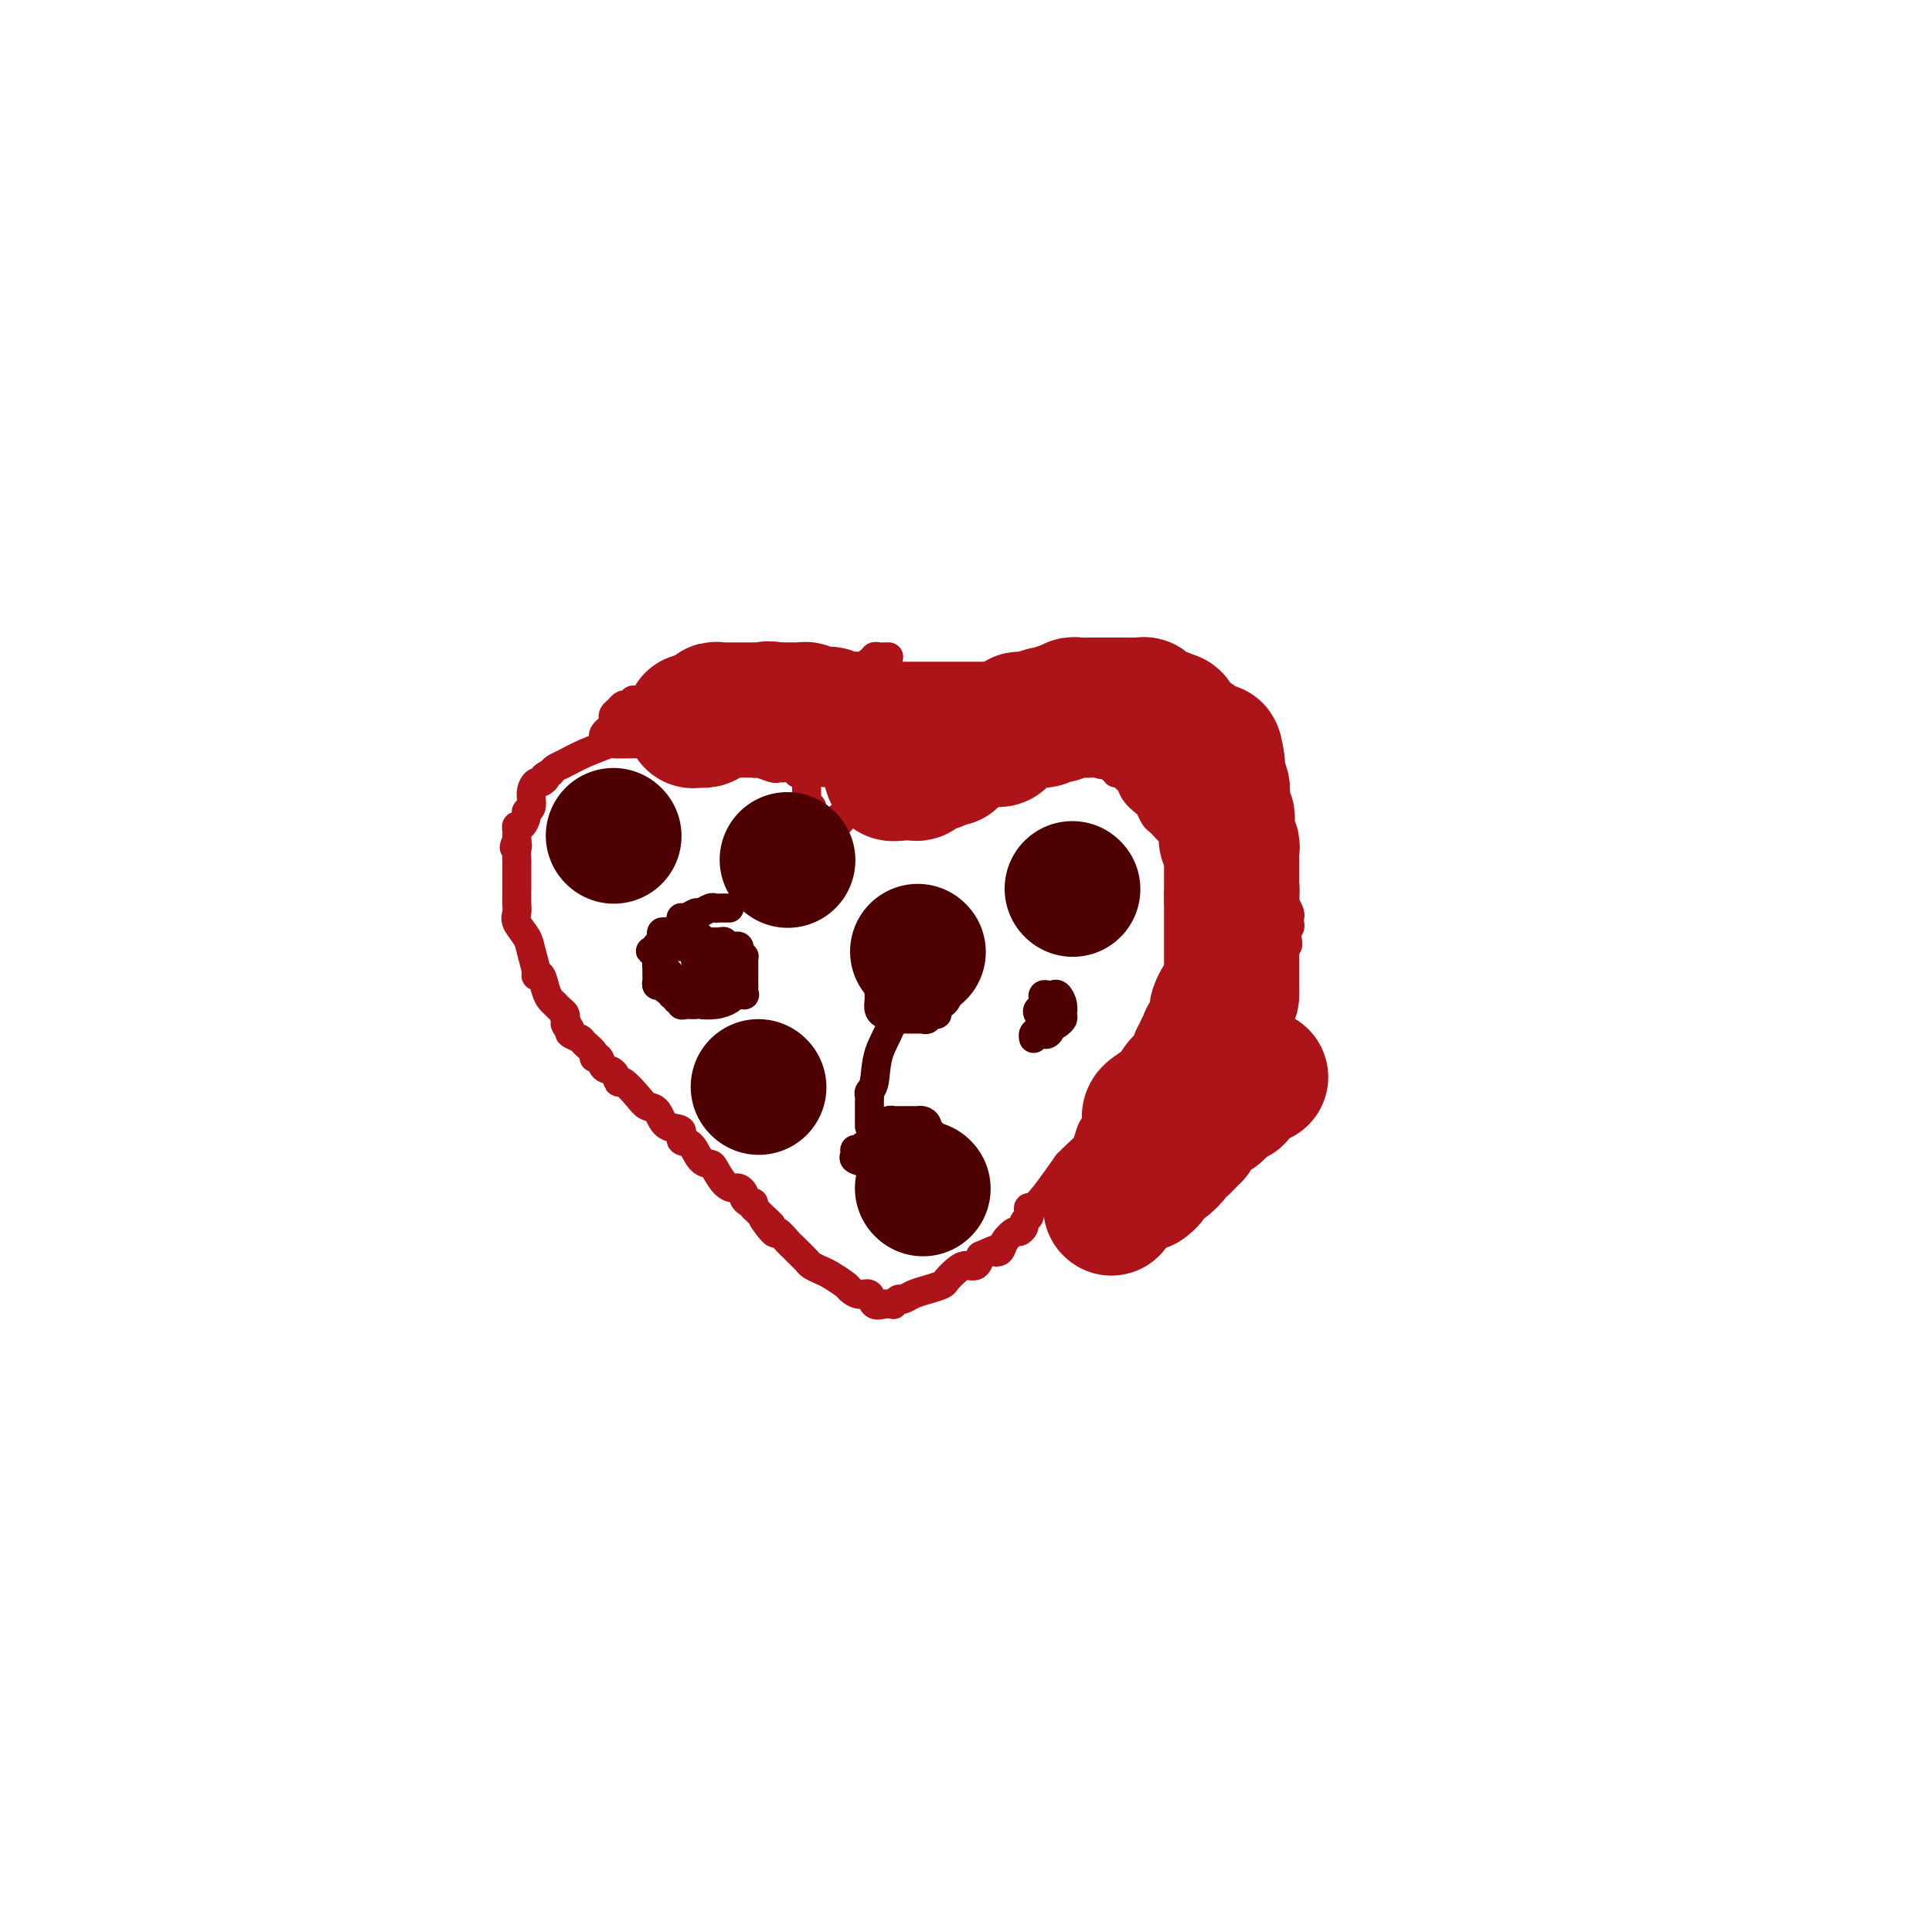 <svg viewBox='0 0 400 400' version='1.1' xmlns='http://www.w3.org/2000/svg' xmlns:xlink='http://www.w3.org/1999/xlink'><g fill='none' stroke='#AD1419' stroke-width='6' stroke-linecap='round' stroke-linejoin='round'><path d='M162,159c-0.397,-0.033 -0.794,-0.065 -1,0c-0.206,0.065 -0.220,0.229 -1,0c-0.780,-0.229 -2.326,-0.850 -3,-1c-0.674,-0.150 -0.477,0.171 -1,0c-0.523,-0.171 -1.766,-0.833 -3,-1c-1.234,-0.167 -2.459,0.162 -3,0c-0.541,-0.162 -0.399,-0.814 -1,-1c-0.601,-0.186 -1.947,0.094 -3,0c-1.053,-0.094 -1.814,-0.561 -3,-1c-1.186,-0.439 -2.797,-0.851 -4,-1c-1.203,-0.149 -1.998,-0.034 -3,0c-1.002,0.034 -2.211,-0.012 -4,0c-1.789,0.012 -4.157,0.083 -5,0c-0.843,-0.083 -0.162,-0.321 -1,0c-0.838,0.321 -3.194,1.199 -5,2c-1.806,0.801 -3.063,1.523 -4,2c-0.937,0.477 -1.553,0.708 -2,1c-0.447,0.292 -0.723,0.646 -1,1'/><path d='M114,160c-2.188,1.089 -1.160,0.810 -1,1c0.160,0.190 -0.550,0.849 -1,1c-0.450,0.151 -0.642,-0.207 -1,0c-0.358,0.207 -0.883,0.977 -1,2c-0.117,1.023 0.175,2.298 0,3c-0.175,0.702 -0.817,0.832 -1,1c-0.183,0.168 0.095,0.374 0,1c-0.095,0.626 -0.561,1.673 -1,2c-0.439,0.327 -0.850,-0.067 -1,0c-0.150,0.067 -0.041,0.595 0,1c0.041,0.405 0.012,0.687 0,1c-0.012,0.313 -0.006,0.656 0,1'/><path d='M107,174c-1.083,2.357 -0.290,1.251 0,1c0.290,-0.251 0.078,0.354 0,1c-0.078,0.646 -0.021,1.331 0,2c0.021,0.669 0.006,1.320 0,2c-0.006,0.680 -0.003,1.389 0,2c0.003,0.611 0.008,1.126 0,2c-0.008,0.874 -0.028,2.109 0,3c0.028,0.891 0.102,1.440 0,2c-0.102,0.560 -0.382,1.132 0,2c0.382,0.868 1.426,2.034 2,3c0.574,0.966 0.679,1.732 1,3c0.321,1.268 0.860,3.036 1,4c0.140,0.964 -0.117,1.123 0,1c0.117,-0.123 0.608,-0.527 1,0c0.392,0.527 0.683,1.986 1,3c0.317,1.014 0.659,1.582 1,2c0.341,0.418 0.680,0.687 1,1c0.320,0.313 0.622,0.672 1,1c0.378,0.328 0.833,0.627 1,1c0.167,0.373 0.048,0.821 0,1c-0.048,0.179 -0.024,0.090 0,0'/><path d='M117,211c1.478,3.272 0.173,1.453 0,1c-0.173,-0.453 0.784,0.459 1,1c0.216,0.541 -0.311,0.709 0,1c0.311,0.291 1.460,0.703 2,1c0.540,0.297 0.472,0.479 1,1c0.528,0.521 1.651,1.381 2,2c0.349,0.619 -0.075,0.997 0,1c0.075,0.003 0.648,-0.370 1,0c0.352,0.370 0.482,1.481 1,2c0.518,0.519 1.423,0.444 2,1c0.577,0.556 0.826,1.744 1,2c0.174,0.256 0.271,-0.418 1,0c0.729,0.418 2.088,1.928 3,3c0.912,1.072 1.377,1.706 2,2c0.623,0.294 1.402,0.248 2,1c0.598,0.752 1.013,2.303 2,3c0.987,0.697 2.544,0.540 3,1c0.456,0.460 -0.191,1.536 0,2c0.191,0.464 1.220,0.317 2,1c0.780,0.683 1.312,2.197 2,3c0.688,0.803 1.532,0.894 2,1c0.468,0.106 0.560,0.228 1,1c0.440,0.772 1.227,2.196 2,3c0.773,0.804 1.530,0.990 2,1c0.470,0.010 0.651,-0.156 1,0c0.349,0.156 0.864,0.634 1,1c0.136,0.366 -0.107,0.620 0,1c0.107,0.380 0.565,0.885 1,1c0.435,0.115 0.848,-0.161 1,0c0.152,0.161 0.043,0.760 0,1c-0.043,0.240 -0.022,0.120 0,0'/><path d='M156,250c6.373,6.297 2.807,2.538 2,2c-0.807,-0.538 1.145,2.145 2,3c0.855,0.855 0.614,-0.118 1,0c0.386,0.118 1.398,1.327 2,2c0.602,0.673 0.795,0.811 1,1c0.205,0.189 0.424,0.431 1,1c0.576,0.569 1.510,1.466 2,2c0.490,0.534 0.536,0.706 1,1c0.464,0.294 1.345,0.710 2,1c0.655,0.290 1.082,0.454 2,1c0.918,0.546 2.325,1.474 3,2c0.675,0.526 0.619,0.649 1,1c0.381,0.351 1.201,0.931 2,1c0.799,0.069 1.577,-0.374 2,0c0.423,0.374 0.491,1.565 1,2c0.509,0.435 1.460,0.112 2,0c0.540,-0.112 0.669,-0.015 1,0c0.331,0.015 0.865,-0.051 1,0c0.135,0.051 -0.127,0.221 0,0c0.127,-0.221 0.644,-0.833 1,-1c0.356,-0.167 0.553,0.111 1,0c0.447,-0.111 1.145,-0.611 2,-1c0.855,-0.389 1.867,-0.669 3,-1c1.133,-0.331 2.387,-0.714 3,-1c0.613,-0.286 0.584,-0.474 1,-1c0.416,-0.526 1.276,-1.388 2,-2c0.724,-0.612 1.310,-0.972 2,-1c0.690,-0.028 1.483,0.278 2,0c0.517,-0.278 0.759,-1.139 1,-2'/><path d='M203,260c4.031,-1.797 3.107,-1.290 3,-1c-0.107,0.290 0.602,0.362 1,0c0.398,-0.362 0.484,-1.158 1,-2c0.516,-0.842 1.463,-1.731 2,-2c0.537,-0.269 0.666,0.083 1,0c0.334,-0.083 0.873,-0.601 1,-1c0.127,-0.399 -0.159,-0.679 0,-1c0.159,-0.321 0.764,-0.683 1,-1c0.236,-0.317 0.105,-0.590 0,-1c-0.105,-0.410 -0.182,-0.956 0,-1c0.182,-0.044 0.623,0.416 2,-1c1.377,-1.416 3.688,-4.708 6,-8'/><path d='M221,241c3.643,-3.680 3.751,-3.381 4,-4c0.249,-0.619 0.640,-2.156 1,-3c0.360,-0.844 0.689,-0.995 1,-1c0.311,-0.005 0.603,0.135 1,0c0.397,-0.135 0.898,-0.546 1,-1c0.102,-0.454 -0.194,-0.951 0,-1c0.194,-0.049 0.878,0.348 1,0c0.122,-0.348 -0.318,-1.442 0,-2c0.318,-0.558 1.393,-0.578 2,-1c0.607,-0.422 0.744,-1.244 1,-2c0.256,-0.756 0.629,-1.445 1,-2c0.371,-0.555 0.739,-0.976 1,-1c0.261,-0.024 0.414,0.349 1,0c0.586,-0.349 1.606,-1.421 2,-2c0.394,-0.579 0.161,-0.667 0,-1c-0.161,-0.333 -0.249,-0.912 0,-1c0.249,-0.088 0.835,0.314 1,0c0.165,-0.314 -0.092,-1.344 0,-2c0.092,-0.656 0.532,-0.939 1,-1c0.468,-0.061 0.962,0.100 1,0c0.038,-0.100 -0.382,-0.460 0,-1c0.382,-0.540 1.564,-1.261 2,-2c0.436,-0.739 0.124,-1.497 0,-2c-0.124,-0.503 -0.062,-0.752 0,-1'/><path d='M243,210c4.099,-6.093 3.346,-5.827 3,-6c-0.346,-0.173 -0.286,-0.785 0,-2c0.286,-1.215 0.799,-3.032 1,-4c0.201,-0.968 0.091,-1.085 0,-1c-0.091,0.085 -0.164,0.373 0,0c0.164,-0.373 0.566,-1.408 1,-2c0.434,-0.592 0.900,-0.740 1,-1c0.100,-0.260 -0.166,-0.630 0,-1c0.166,-0.370 0.762,-0.740 1,-1c0.238,-0.260 0.116,-0.411 0,-1c-0.116,-0.589 -0.227,-1.615 0,-2c0.227,-0.385 0.793,-0.130 1,0c0.207,0.130 0.055,0.136 0,0c-0.055,-0.136 -0.015,-0.414 0,-1c0.015,-0.586 0.004,-1.480 0,-2c-0.004,-0.520 0.000,-0.665 0,-1c-0.000,-0.335 -0.004,-0.860 0,-1c0.004,-0.140 0.016,0.103 0,0c-0.016,-0.103 -0.060,-0.554 0,-1c0.060,-0.446 0.224,-0.889 0,-1c-0.224,-0.111 -0.834,0.110 -1,0c-0.166,-0.110 0.114,-0.549 0,-1c-0.114,-0.451 -0.622,-0.912 -1,-1c-0.378,-0.088 -0.627,0.198 -1,0c-0.373,-0.198 -0.870,-0.880 -1,-1c-0.130,-0.120 0.106,0.321 0,0c-0.106,-0.321 -0.554,-1.406 -1,-2c-0.446,-0.594 -0.889,-0.698 -1,-1c-0.111,-0.302 0.111,-0.800 0,-1c-0.111,-0.200 -0.556,-0.100 -1,0'/><path d='M244,175c-1.322,-1.880 -1.128,-1.081 -1,-1c0.128,0.081 0.189,-0.554 0,-1c-0.189,-0.446 -0.628,-0.701 -1,-1c-0.372,-0.299 -0.676,-0.643 -1,-1c-0.324,-0.357 -0.668,-0.728 -1,-1c-0.332,-0.272 -0.652,-0.444 -1,-1c-0.348,-0.556 -0.723,-1.497 -1,-2c-0.277,-0.503 -0.455,-0.570 -1,-1c-0.545,-0.430 -1.456,-1.224 -2,-2c-0.544,-0.776 -0.719,-1.532 -1,-2c-0.281,-0.468 -0.668,-0.646 -1,-1c-0.332,-0.354 -0.611,-0.883 -1,-1c-0.389,-0.117 -0.889,0.179 -1,0c-0.111,-0.179 0.166,-0.831 0,-1c-0.166,-0.169 -0.775,0.147 -1,0c-0.225,-0.147 -0.064,-0.756 0,-1c0.064,-0.244 0.032,-0.122 0,0'/><path d='M230,158c-2.281,-2.630 -0.982,-0.705 -1,0c-0.018,0.705 -1.353,0.189 -2,0c-0.647,-0.189 -0.606,-0.051 -1,0c-0.394,0.051 -1.223,0.015 -2,0c-0.777,-0.015 -1.503,-0.008 -2,0c-0.497,0.008 -0.766,0.016 -1,0c-0.234,-0.016 -0.434,-0.057 -1,0c-0.566,0.057 -1.500,0.211 -2,0c-0.500,-0.211 -0.568,-0.789 -1,-1c-0.432,-0.211 -1.229,-0.057 -2,0c-0.771,0.057 -1.516,0.015 -2,0c-0.484,-0.015 -0.707,-0.003 -1,0c-0.293,0.003 -0.655,-0.003 -1,0c-0.345,0.003 -0.674,0.015 -1,0c-0.326,-0.015 -0.651,-0.057 -1,0c-0.349,0.057 -0.723,0.211 -1,0c-0.277,-0.211 -0.458,-0.789 -1,-1c-0.542,-0.211 -1.444,-0.057 -2,0c-0.556,0.057 -0.766,0.015 -1,0c-0.234,-0.015 -0.493,-0.004 -1,0c-0.507,0.004 -1.263,0.001 -2,0c-0.737,-0.001 -1.454,-0.000 -2,0c-0.546,0.000 -0.920,0.000 -1,0c-0.080,-0.000 0.133,-0.001 0,0c-0.133,0.001 -0.612,0.003 -1,0c-0.388,-0.003 -0.685,-0.011 -1,0c-0.315,0.011 -0.648,0.042 -1,0c-0.352,-0.042 -0.723,-0.155 -1,0c-0.277,0.155 -0.459,0.580 -1,1c-0.541,0.420 -1.440,0.834 -2,1c-0.560,0.166 -0.780,0.083 -1,0'/><path d='M190,158c-6.427,0.001 -2.495,0.004 -1,0c1.495,-0.004 0.554,-0.016 0,0c-0.554,0.016 -0.722,0.060 -1,0c-0.278,-0.060 -0.666,-0.224 -1,0c-0.334,0.224 -0.614,0.834 -1,1c-0.386,0.166 -0.877,-0.113 -1,0c-0.123,0.113 0.121,0.618 0,1c-0.121,0.382 -0.607,0.641 -1,1c-0.393,0.359 -0.693,0.818 -1,1c-0.307,0.182 -0.621,0.086 -1,0c-0.379,-0.086 -0.823,-0.164 -1,0c-0.177,0.164 -0.089,0.570 0,1c0.089,0.430 0.177,0.885 0,1c-0.177,0.115 -0.621,-0.109 -1,0c-0.379,0.109 -0.694,0.551 -1,1c-0.306,0.449 -0.603,0.904 -1,1c-0.397,0.096 -0.895,-0.168 -1,0c-0.105,0.168 0.183,0.767 0,1c-0.183,0.233 -0.838,0.100 -1,0c-0.162,-0.100 0.168,-0.166 0,0c-0.168,0.166 -0.833,0.566 -1,1c-0.167,0.434 0.165,0.904 0,1c-0.165,0.096 -0.828,-0.180 -1,0c-0.172,0.180 0.146,0.818 0,1c-0.146,0.182 -0.756,-0.091 -1,0c-0.244,0.091 -0.122,0.545 0,1'/><path d='M173,171c-2.868,2.010 -1.538,0.536 -1,0c0.538,-0.536 0.285,-0.133 0,0c-0.285,0.133 -0.602,-0.002 -1,0c-0.398,0.002 -0.877,0.141 -1,0c-0.123,-0.141 0.112,-0.564 0,-1c-0.112,-0.436 -0.570,-0.887 -1,-1c-0.430,-0.113 -0.833,0.111 -1,0c-0.167,-0.111 -0.097,-0.558 0,-1c0.097,-0.442 0.222,-0.878 0,-1c-0.222,-0.122 -0.792,0.069 -1,0c-0.208,-0.069 -0.055,-0.399 0,-1c0.055,-0.601 0.012,-1.472 0,-2c-0.012,-0.528 0.007,-0.714 0,-1c-0.007,-0.286 -0.040,-0.672 0,-1c0.040,-0.328 0.154,-0.596 0,-1c-0.154,-0.404 -0.577,-0.943 -1,-1c-0.423,-0.057 -0.845,0.369 -1,0c-0.155,-0.369 -0.044,-1.534 0,-2c0.044,-0.466 0.022,-0.233 0,0'/><path d='M181,140c-0.089,0.000 -0.178,0.000 0,0c0.178,0.000 0.624,0.000 1,0c0.376,0.000 0.682,-0.000 1,0c0.318,0.000 0.648,0.000 1,0c0.352,-0.000 0.724,0.000 1,0c0.276,0.000 0.454,0.000 1,0c0.546,0.000 1.460,0.000 2,0c0.540,0.000 0.707,0.000 1,0c0.293,0.000 0.712,0.000 1,0c0.288,0.000 0.444,0.000 1,0c0.556,0.000 1.512,0.000 2,0c0.488,0.000 0.507,0.000 1,0c0.493,-0.000 1.460,0.000 2,0c0.540,0.000 0.654,0.000 1,0c0.346,0.000 0.923,0.000 1,0c0.077,-0.000 -0.346,-0.000 0,0c0.346,0.000 1.460,0.000 2,0c0.540,-0.000 0.506,-0.000 1,0c0.494,0.000 1.518,0.000 2,0c0.482,-0.000 0.424,-0.000 1,0c0.576,0.000 1.788,0.000 3,0'/><path d='M207,140c3.931,0.000 0.758,0.000 0,0c-0.758,-0.000 0.900,-0.000 2,0c1.100,0.000 1.642,0.000 2,0c0.358,-0.000 0.533,-0.000 1,0c0.467,0.000 1.227,0.000 2,0c0.773,-0.000 1.557,-0.000 2,0c0.443,0.000 0.543,0.000 1,0c0.457,-0.000 1.271,-0.000 2,0c0.729,0.000 1.373,0.000 2,0c0.627,-0.000 1.235,-0.001 2,0c0.765,0.001 1.685,0.003 2,0c0.315,-0.003 0.023,-0.012 0,0c-0.023,0.012 0.221,0.046 1,0c0.779,-0.046 2.092,-0.171 3,0c0.908,0.171 1.411,0.637 2,1c0.589,0.363 1.265,0.623 2,1c0.735,0.377 1.530,0.870 2,1c0.470,0.130 0.614,-0.105 1,0c0.386,0.105 1.013,0.549 2,1c0.987,0.451 2.335,0.908 3,1c0.665,0.092 0.647,-0.182 1,0c0.353,0.182 1.077,0.819 2,1c0.923,0.181 2.045,-0.095 3,0c0.955,0.095 1.744,0.560 2,1c0.256,0.440 -0.019,0.854 0,1c0.019,0.146 0.334,0.025 1,0c0.666,-0.025 1.684,0.045 2,0c0.316,-0.045 -0.069,-0.204 0,0c0.069,0.204 0.591,0.773 1,1c0.409,0.227 0.704,0.114 1,0'/><path d='M254,149c3.901,1.359 1.153,0.255 0,0c-1.153,-0.255 -0.713,0.337 0,1c0.713,0.663 1.698,1.395 2,2c0.302,0.605 -0.078,1.083 0,2c0.078,0.917 0.613,2.272 1,3c0.387,0.728 0.626,0.829 1,1c0.374,0.171 0.884,0.412 1,1c0.116,0.588 -0.161,1.522 0,2c0.161,0.478 0.761,0.499 1,1c0.239,0.501 0.117,1.482 0,2c-0.117,0.518 -0.230,0.574 0,1c0.230,0.426 0.801,1.221 1,2c0.199,0.779 0.024,1.541 0,2c-0.024,0.459 0.101,0.615 0,1c-0.101,0.385 -0.430,0.999 0,2c0.430,1.001 1.618,2.391 2,3c0.382,0.609 -0.042,0.439 0,1c0.042,0.561 0.550,1.855 1,3c0.450,1.145 0.842,2.142 1,3c0.158,0.858 0.081,1.578 0,2c-0.081,0.422 -0.165,0.547 0,1c0.165,0.453 0.581,1.235 1,2c0.419,0.765 0.842,1.511 1,2c0.158,0.489 0.053,0.719 0,1c-0.053,0.281 -0.053,0.614 0,1c0.053,0.386 0.158,0.825 0,1c-0.158,0.175 -0.579,0.088 -1,0'/><path d='M266,192c1.629,6.893 -0.298,2.624 -1,1c-0.702,-1.624 -0.178,-0.604 0,0c0.178,0.604 0.009,0.791 0,1c-0.009,0.209 0.142,0.438 0,1c-0.142,0.562 -0.578,1.456 -1,2c-0.422,0.544 -0.831,0.737 -1,1c-0.169,0.263 -0.097,0.596 0,1c0.097,0.404 0.218,0.878 0,1c-0.218,0.122 -0.777,-0.108 -1,0c-0.223,0.108 -0.111,0.555 0,1c0.111,0.445 0.222,0.889 0,1c-0.222,0.111 -0.776,-0.111 -1,0c-0.224,0.111 -0.116,0.556 0,1c0.116,0.444 0.242,0.889 0,1c-0.242,0.111 -0.852,-0.111 -1,0c-0.148,0.111 0.167,0.556 0,1c-0.167,0.444 -0.814,0.889 -1,1c-0.186,0.111 0.090,-0.111 0,0c-0.090,0.111 -0.545,0.556 -1,1'/><path d='M258,207c-1.405,2.498 -0.916,1.243 -1,1c-0.084,-0.243 -0.740,0.526 -1,1c-0.260,0.474 -0.125,0.652 0,1c0.125,0.348 0.241,0.866 0,1c-0.241,0.134 -0.839,-0.118 -1,0c-0.161,0.118 0.115,0.604 0,1c-0.115,0.396 -0.620,0.701 -1,1c-0.380,0.299 -0.636,0.590 -1,1c-0.364,0.410 -0.837,0.937 -1,1c-0.163,0.063 -0.016,-0.338 0,0c0.016,0.338 -0.100,1.415 0,2c0.100,0.585 0.415,0.678 0,1c-0.415,0.322 -1.561,0.873 -2,1c-0.439,0.127 -0.173,-0.170 0,0c0.173,0.170 0.253,0.806 0,1c-0.253,0.194 -0.837,-0.054 -1,0c-0.163,0.054 0.096,0.409 0,1c-0.096,0.591 -0.546,1.416 -1,2c-0.454,0.584 -0.910,0.926 -1,1c-0.090,0.074 0.187,-0.120 0,0c-0.187,0.120 -0.839,0.553 -1,1c-0.161,0.447 0.168,0.908 0,1c-0.168,0.092 -0.833,-0.185 -1,0c-0.167,0.185 0.165,0.834 0,1c-0.165,0.166 -0.828,-0.149 -1,0c-0.172,0.149 0.147,0.764 0,1c-0.147,0.236 -0.761,0.094 -1,0c-0.239,-0.094 -0.103,-0.141 0,0c0.103,0.141 0.172,0.469 0,1c-0.172,0.531 -0.586,1.266 -1,2'/><path d='M242,231c-2.637,4.167 -1.229,2.583 -1,2c0.229,-0.583 -0.722,-0.167 -1,0c-0.278,0.167 0.118,0.083 0,0c-0.118,-0.083 -0.748,-0.166 -1,0c-0.252,0.166 -0.124,0.579 0,1c0.124,0.421 0.245,0.848 0,1c-0.245,0.152 -0.856,0.028 -1,0c-0.144,-0.028 0.179,0.039 0,0c-0.179,-0.039 -0.860,-0.183 -1,0c-0.140,0.183 0.261,0.693 0,1c-0.261,0.307 -1.184,0.412 -2,1c-0.816,0.588 -1.525,1.660 -2,2c-0.475,0.340 -0.715,-0.052 -1,0c-0.285,0.052 -0.615,0.549 -1,1c-0.385,0.451 -0.824,0.856 -1,1c-0.176,0.144 -0.088,0.028 0,0c0.088,-0.028 0.178,0.031 0,0c-0.178,-0.031 -0.622,-0.152 -1,0c-0.378,0.152 -0.689,0.576 -1,1'/><path d='M228,242c-2.569,1.880 -1.993,1.078 -2,1c-0.007,-0.078 -0.598,0.566 -1,1c-0.402,0.434 -0.615,0.656 -1,1c-0.385,0.344 -0.941,0.809 -1,1c-0.059,0.191 0.377,0.108 0,0c-0.377,-0.108 -1.569,-0.240 -2,0c-0.431,0.240 -0.101,0.853 0,1c0.101,0.147 -0.028,-0.171 0,0c0.028,0.171 0.214,0.830 0,1c-0.214,0.170 -0.828,-0.151 -1,0c-0.172,0.151 0.098,0.772 0,1c-0.098,0.228 -0.565,0.061 -1,0c-0.435,-0.061 -0.839,-0.018 -1,0c-0.161,0.018 -0.081,0.009 0,0'/><path d='M184,136c-0.339,-0.008 -0.678,-0.016 -1,0c-0.322,0.016 -0.626,0.056 -1,0c-0.374,-0.056 -0.817,-0.207 -1,0c-0.183,0.207 -0.104,0.772 0,1c0.104,0.228 0.235,0.118 0,0c-0.235,-0.118 -0.836,-0.243 -1,0c-0.164,0.243 0.110,0.853 0,1c-0.110,0.147 -0.604,-0.171 -1,0c-0.396,0.171 -0.695,0.830 -1,1c-0.305,0.170 -0.617,-0.148 -1,0c-0.383,0.148 -0.838,0.761 -1,1c-0.162,0.239 -0.032,0.105 0,0c0.032,-0.105 -0.033,-0.182 0,0c0.033,0.182 0.163,0.623 0,1c-0.163,0.377 -0.621,0.689 -1,1c-0.379,0.311 -0.679,0.622 -1,1c-0.321,0.378 -0.663,0.822 -1,1c-0.337,0.178 -0.668,0.089 -1,0'/><path d='M172,144c-1.810,1.464 -0.335,1.124 0,1c0.335,-0.124 -0.470,-0.033 -1,0c-0.530,0.033 -0.786,0.009 -1,0c-0.214,-0.009 -0.386,-0.002 -1,0c-0.614,0.002 -1.670,0.001 -2,0c-0.330,-0.001 0.065,-0.000 0,0c-0.065,0.000 -0.590,0.000 -1,0c-0.410,-0.000 -0.705,-0.000 -1,0c-0.295,0.000 -0.588,0.000 -1,0c-0.412,-0.000 -0.941,-0.000 -1,0c-0.059,0.000 0.353,0.000 0,0c-0.353,-0.000 -1.470,-0.000 -2,0c-0.530,0.000 -0.474,0.000 -1,0c-0.526,-0.000 -1.633,-0.000 -2,0c-0.367,0.000 0.007,0.000 0,0c-0.007,-0.000 -0.397,-0.000 -1,0c-0.603,0.000 -1.421,0.000 -2,0c-0.579,-0.000 -0.918,-0.000 -1,0c-0.082,0.000 0.093,0.000 0,0c-0.093,-0.000 -0.455,-0.000 -1,0c-0.545,0.000 -1.272,0.000 -2,0'/><path d='M151,145c-3.439,0.155 -1.537,0.041 -1,0c0.537,-0.041 -0.290,-0.011 -1,0c-0.710,0.011 -1.303,0.003 -2,0c-0.697,-0.003 -1.497,-0.001 -2,0c-0.503,0.001 -0.708,0.000 -1,0c-0.292,-0.000 -0.670,-0.000 -1,0c-0.330,0.000 -0.612,0.000 -1,0c-0.388,-0.000 -0.881,-0.000 -1,0c-0.119,0.000 0.137,0.000 0,0c-0.137,-0.000 -0.667,-0.000 -1,0c-0.333,0.000 -0.471,0.000 -1,0c-0.529,-0.000 -1.451,-0.000 -2,0c-0.549,0.000 -0.724,0.000 -1,0c-0.276,-0.000 -0.652,-0.001 -1,0c-0.348,0.001 -0.667,0.004 -1,0c-0.333,-0.004 -0.681,-0.015 -1,0c-0.319,0.015 -0.610,0.056 -1,0c-0.390,-0.056 -0.878,-0.208 -1,0c-0.122,0.208 0.121,0.777 0,1c-0.121,0.223 -0.607,0.101 -1,0c-0.393,-0.101 -0.694,-0.182 -1,0c-0.306,0.182 -0.618,0.626 -1,1c-0.382,0.374 -0.834,0.678 -1,1c-0.166,0.322 -0.048,0.664 0,1c0.048,0.336 0.024,0.668 0,1'/><path d='M127,150c-0.785,0.957 -0.746,0.849 -1,1c-0.254,0.151 -0.800,0.563 -1,1c-0.200,0.437 -0.054,0.901 0,1c0.054,0.099 0.014,-0.166 0,0c-0.014,0.166 -0.004,0.762 0,1c0.004,0.238 0.002,0.119 0,0'/></g>
<g fill='none' stroke='#4E0000' stroke-width='6' stroke-linecap='round' stroke-linejoin='round'><path d='M151,188c-0.446,-0.001 -0.892,-0.001 -1,0c-0.108,0.001 0.122,0.004 0,0c-0.122,-0.004 -0.595,-0.016 -1,0c-0.405,0.016 -0.742,0.061 -1,0c-0.258,-0.061 -0.437,-0.227 -1,0c-0.563,0.227 -1.509,0.849 -2,1c-0.491,0.151 -0.527,-0.167 -1,0c-0.473,0.167 -1.384,0.819 -2,1c-0.616,0.181 -0.938,-0.109 -1,0c-0.062,0.109 0.137,0.617 0,1c-0.137,0.383 -0.611,0.642 -1,1c-0.389,0.358 -0.693,0.817 -1,1c-0.307,0.183 -0.618,0.090 -1,0c-0.382,-0.090 -0.833,-0.178 -1,0c-0.167,0.178 -0.048,0.622 0,1c0.048,0.378 0.024,0.689 0,1'/><path d='M137,195c-2.182,1.250 -0.637,0.874 0,1c0.637,0.126 0.367,0.755 0,1c-0.367,0.245 -0.830,0.107 -1,0c-0.170,-0.107 -0.045,-0.184 0,0c0.045,0.184 0.012,0.628 0,1c-0.012,0.372 -0.003,0.673 0,1c0.003,0.327 0.001,0.679 0,1c-0.001,0.321 -0.001,0.612 0,1c0.001,0.388 0.003,0.873 0,1c-0.003,0.127 -0.012,-0.106 0,0c0.012,0.106 0.046,0.549 0,1c-0.046,0.451 -0.171,0.910 0,1c0.171,0.090 0.638,-0.187 1,0c0.362,0.187 0.618,0.839 1,1c0.382,0.161 0.891,-0.168 1,0c0.109,0.168 -0.182,0.833 0,1c0.182,0.167 0.836,-0.166 1,0c0.164,0.166 -0.163,0.829 0,1c0.163,0.171 0.817,-0.150 1,0c0.183,0.150 -0.104,0.772 0,1c0.104,0.228 0.600,0.061 1,0c0.400,-0.061 0.704,-0.016 1,0c0.296,0.016 0.583,0.001 1,0c0.417,-0.001 0.962,0.010 1,0c0.038,-0.010 -0.432,-0.041 0,0c0.432,0.041 1.765,0.155 3,0c1.235,-0.155 2.371,-0.580 3,-1c0.629,-0.420 0.751,-0.834 1,-1c0.249,-0.166 0.624,-0.083 1,0'/><path d='M153,206c1.619,-0.262 1.166,0.084 1,0c-0.166,-0.084 -0.044,-0.596 0,-1c0.044,-0.404 0.012,-0.700 0,-1c-0.012,-0.300 -0.003,-0.605 0,-1c0.003,-0.395 0.001,-0.879 0,-1c-0.001,-0.121 -0.000,0.121 0,0c0.000,-0.121 0.001,-0.606 0,-1c-0.001,-0.394 -0.003,-0.698 0,-1c0.003,-0.302 0.012,-0.603 0,-1c-0.012,-0.397 -0.045,-0.891 0,-1c0.045,-0.109 0.167,0.167 0,0c-0.167,-0.167 -0.622,-0.776 -1,-1c-0.378,-0.224 -0.679,-0.064 -1,0c-0.321,0.064 -0.663,0.031 -1,0c-0.337,-0.031 -0.668,-0.061 -1,0c-0.332,0.061 -0.666,0.212 -1,0c-0.334,-0.212 -0.667,-0.789 -1,-1c-0.333,-0.211 -0.667,-0.057 -1,0c-0.333,0.057 -0.667,0.015 -1,0c-0.333,-0.015 -0.667,-0.004 -1,0c-0.333,0.004 -0.667,0.001 -1,0c-0.333,-0.001 -0.666,-0.000 -1,0c-0.334,0.000 -0.671,-0.001 -1,0c-0.329,0.001 -0.652,0.004 -1,0c-0.348,-0.004 -0.720,-0.015 -1,0c-0.280,0.015 -0.467,0.056 -1,0c-0.533,-0.056 -1.413,-0.207 -2,0c-0.587,0.207 -0.882,0.774 -1,1c-0.118,0.226 -0.059,0.113 0,0'/><path d='M136,197c-2.629,-0.048 -0.701,-0.166 0,0c0.701,0.166 0.177,0.618 0,1c-0.177,0.382 -0.006,0.693 0,1c0.006,0.307 -0.153,0.608 0,1c0.153,0.392 0.619,0.875 1,1c0.381,0.125 0.679,-0.106 1,0c0.321,0.106 0.667,0.550 1,1c0.333,0.450 0.654,0.905 1,1c0.346,0.095 0.719,-0.171 1,0c0.281,0.171 0.471,0.779 1,1c0.529,0.221 1.395,0.056 2,0c0.605,-0.056 0.947,-0.004 1,0c0.053,0.004 -0.182,-0.039 0,0c0.182,0.039 0.781,0.161 1,0c0.219,-0.161 0.058,-0.607 0,-1c-0.058,-0.393 -0.015,-0.735 0,-1c0.015,-0.265 0.000,-0.452 0,-1c-0.000,-0.548 0.014,-1.456 0,-2c-0.014,-0.544 -0.055,-0.724 0,-1c0.055,-0.276 0.208,-0.648 0,-1c-0.208,-0.352 -0.777,-0.683 -1,-1c-0.223,-0.317 -0.101,-0.621 0,-1c0.101,-0.379 0.181,-0.833 0,-1c-0.181,-0.167 -0.623,-0.048 -1,0c-0.377,0.048 -0.688,0.024 -1,0'/><path d='M143,194c-0.297,-1.372 -0.039,0.199 0,1c0.039,0.801 -0.142,0.831 0,1c0.142,0.169 0.606,0.476 1,1c0.394,0.524 0.718,1.265 1,2c0.282,0.735 0.523,1.465 1,2c0.477,0.535 1.190,0.875 2,1c0.810,0.125 1.719,0.034 2,0c0.281,-0.034 -0.064,-0.011 0,0c0.064,0.011 0.539,0.010 1,0c0.461,-0.010 0.908,-0.030 1,0c0.092,0.030 -0.171,0.109 0,0c0.171,-0.109 0.778,-0.406 1,-1c0.222,-0.594 0.060,-1.483 0,-2c-0.060,-0.517 -0.019,-0.661 0,-1c0.019,-0.339 0.016,-0.875 0,-1c-0.016,-0.125 -0.046,0.159 0,0c0.046,-0.159 0.168,-0.761 0,-1c-0.168,-0.239 -0.626,-0.117 -1,0c-0.374,0.117 -0.663,0.227 -1,0c-0.337,-0.227 -0.720,-0.793 -1,-1c-0.280,-0.207 -0.456,-0.055 -1,0c-0.544,0.055 -1.454,0.015 -2,0c-0.546,-0.015 -0.727,-0.004 -1,0c-0.273,0.004 -0.636,0.002 -1,0'/><path d='M145,195c-0.867,-0.143 -0.036,-0.001 0,0c0.036,0.001 -0.723,-0.137 -1,0c-0.277,0.137 -0.070,0.551 0,1c0.070,0.449 0.005,0.933 0,1c-0.005,0.067 0.052,-0.284 0,0c-0.052,0.284 -0.211,1.203 0,2c0.211,0.797 0.792,1.471 1,2c0.208,0.529 0.042,0.912 0,1c-0.042,0.088 0.040,-0.121 0,0c-0.040,0.121 -0.203,0.571 0,1c0.203,0.429 0.772,0.837 1,1c0.228,0.163 0.114,0.082 0,0'/><path d='M197,197c0.396,0.092 0.792,0.183 1,0c0.208,-0.183 0.228,-0.641 0,-1c-0.228,-0.359 -0.703,-0.618 -1,-1c-0.297,-0.382 -0.415,-0.887 -1,-1c-0.585,-0.113 -1.637,0.166 -2,0c-0.363,-0.166 -0.037,-0.776 0,-1c0.037,-0.224 -0.215,-0.060 -1,0c-0.785,0.060 -2.105,0.016 -3,0c-0.895,-0.016 -1.367,-0.004 -2,0c-0.633,0.004 -1.427,0.001 -2,0c-0.573,-0.001 -0.924,-0.001 -1,0c-0.076,0.001 0.123,0.004 0,0c-0.123,-0.004 -0.569,-0.013 -1,0c-0.431,0.013 -0.848,0.050 -1,0c-0.152,-0.050 -0.041,-0.187 0,0c0.041,0.187 0.011,0.698 0,1c-0.011,0.302 -0.003,0.395 0,1c0.003,0.605 -0.000,1.721 0,2c0.000,0.279 0.003,-0.280 0,0c-0.003,0.280 -0.011,1.399 0,2c0.011,0.601 0.042,0.683 0,1c-0.042,0.317 -0.155,0.868 0,1c0.155,0.132 0.580,-0.157 1,0c0.420,0.157 0.834,0.759 1,1c0.166,0.241 0.083,0.120 0,0'/><path d='M185,202c0.706,1.392 1.470,0.373 2,0c0.530,-0.373 0.824,-0.100 1,0c0.176,0.100 0.232,0.027 1,0c0.768,-0.027 2.248,-0.006 3,0c0.752,0.006 0.776,-0.001 1,0c0.224,0.001 0.649,0.011 1,0c0.351,-0.011 0.630,-0.045 1,0c0.370,0.045 0.831,0.167 1,0c0.169,-0.167 0.045,-0.623 0,-1c-0.045,-0.377 -0.012,-0.675 0,-1c0.012,-0.325 0.004,-0.678 0,-1c-0.004,-0.322 -0.004,-0.612 0,-1c0.004,-0.388 0.012,-0.873 0,-1c-0.012,-0.127 -0.044,0.106 0,0c0.044,-0.106 0.163,-0.549 0,-1c-0.163,-0.451 -0.607,-0.909 -1,-1c-0.393,-0.091 -0.734,0.186 -1,0c-0.266,-0.186 -0.456,-0.834 -1,-1c-0.544,-0.166 -1.441,0.152 -2,0c-0.559,-0.152 -0.781,-0.773 -1,-1c-0.219,-0.227 -0.437,-0.062 -1,0c-0.563,0.062 -1.471,0.019 -2,0c-0.529,-0.019 -0.678,-0.015 -1,0c-0.322,0.015 -0.818,0.043 -1,0c-0.182,-0.043 -0.052,-0.155 0,0c0.052,0.155 0.026,0.578 0,1'/><path d='M185,194c-1.238,0.096 -0.332,0.337 0,1c0.332,0.663 0.089,1.750 0,2c-0.089,0.250 -0.025,-0.335 0,0c0.025,0.335 0.011,1.591 0,2c-0.011,0.409 -0.018,-0.030 0,0c0.018,0.030 0.061,0.530 0,1c-0.061,0.470 -0.226,0.910 0,1c0.226,0.090 0.844,-0.172 1,0c0.156,0.172 -0.150,0.777 0,1c0.150,0.223 0.757,0.064 1,0c0.243,-0.064 0.121,-0.032 0,0'/><path d='M193,197c0.091,-0.423 0.183,-0.845 0,-1c-0.183,-0.155 -0.640,-0.041 -1,0c-0.360,0.041 -0.621,0.011 -1,0c-0.379,-0.011 -0.875,-0.003 -1,0c-0.125,0.003 0.121,0.001 0,0c-0.121,-0.001 -0.611,-0.001 -1,0c-0.389,0.001 -0.679,0.004 -1,0c-0.321,-0.004 -0.673,-0.015 -1,0c-0.327,0.015 -0.627,0.055 -1,0c-0.373,-0.055 -0.817,-0.207 -1,0c-0.183,0.207 -0.105,0.773 0,1c0.105,0.227 0.238,0.116 0,0c-0.238,-0.116 -0.847,-0.238 -1,0c-0.153,0.238 0.152,0.837 0,1c-0.152,0.163 -0.759,-0.111 -1,0c-0.241,0.111 -0.117,0.607 0,1c0.117,0.393 0.227,0.683 0,1c-0.227,0.317 -0.792,0.662 -1,1c-0.208,0.338 -0.059,0.668 0,1c0.059,0.332 0.030,0.666 0,1'/><path d='M182,203c-0.309,1.111 -0.083,0.888 0,1c0.083,0.112 0.021,0.558 0,1c-0.021,0.442 -0.003,0.878 0,1c0.003,0.122 -0.010,-0.072 0,0c0.010,0.072 0.044,0.411 0,1c-0.044,0.589 -0.167,1.430 0,2c0.167,0.570 0.622,0.871 1,1c0.378,0.129 0.679,0.087 1,0c0.321,-0.087 0.663,-0.220 1,0c0.337,0.220 0.669,0.791 1,1c0.331,0.209 0.662,0.056 1,0c0.338,-0.056 0.682,-0.015 1,0c0.318,0.015 0.610,0.005 1,0c0.390,-0.005 0.878,-0.005 1,0c0.122,0.005 -0.121,0.016 0,0c0.121,-0.016 0.606,-0.060 1,0c0.394,0.060 0.697,0.223 1,0c0.303,-0.223 0.607,-0.833 1,-1c0.393,-0.167 0.876,0.110 1,0c0.124,-0.110 -0.110,-0.607 0,-1c0.110,-0.393 0.565,-0.683 1,-1c0.435,-0.317 0.848,-0.662 1,-1c0.152,-0.338 0.041,-0.668 0,-1c-0.041,-0.332 -0.012,-0.666 0,-1c0.012,-0.334 0.006,-0.667 0,-1'/><path d='M196,204c0.066,-1.377 -0.770,-1.818 -1,-2c-0.230,-0.182 0.146,-0.104 0,0c-0.146,0.104 -0.812,0.234 -1,0c-0.188,-0.234 0.103,-0.833 0,-1c-0.103,-0.167 -0.601,0.099 -1,0c-0.399,-0.099 -0.698,-0.563 -1,-1c-0.302,-0.437 -0.606,-0.847 -1,-1c-0.394,-0.153 -0.879,-0.049 -1,0c-0.121,0.049 0.122,0.044 0,0c-0.122,-0.044 -0.610,-0.127 -1,0c-0.390,0.127 -0.683,0.465 -1,1c-0.317,0.535 -0.659,1.268 -1,2'/><path d='M187,202c-0.592,2.167 -1.073,6.086 -2,9c-0.927,2.914 -2.301,4.823 -3,7c-0.699,2.177 -0.723,4.621 -1,6c-0.277,1.379 -0.806,1.693 -1,2c-0.194,0.307 -0.052,0.607 0,1c0.052,0.393 0.014,0.878 0,1c-0.014,0.122 -0.004,-0.117 0,0c0.004,0.117 0.001,0.592 0,1c-0.001,0.408 -0.000,0.748 0,1c0.000,0.252 0.000,0.414 0,1c-0.000,0.586 -0.000,1.596 0,2c0.000,0.404 0.000,0.202 0,0'/><path d='M182,236c-0.334,0.414 -0.668,0.828 -1,1c-0.332,0.172 -0.663,0.102 -1,0c-0.337,-0.102 -0.681,-0.234 -1,0c-0.319,0.234 -0.614,0.836 -1,1c-0.386,0.164 -0.864,-0.110 -1,0c-0.136,0.110 0.070,0.604 0,1c-0.070,0.396 -0.418,0.696 0,1c0.418,0.304 1.600,0.614 3,1c1.400,0.386 3.016,0.849 5,1c1.984,0.151 4.335,-0.012 5,0c0.665,0.012 -0.358,0.197 0,0c0.358,-0.197 2.096,-0.777 3,-1c0.904,-0.223 0.974,-0.087 1,0c0.026,0.087 0.008,0.127 0,0c-0.008,-0.127 -0.007,-0.420 0,-1c0.007,-0.580 0.019,-1.448 0,-2c-0.019,-0.552 -0.069,-0.789 0,-1c0.069,-0.211 0.257,-0.396 0,-1c-0.257,-0.604 -0.958,-1.626 -2,-2c-1.042,-0.374 -2.424,-0.100 -3,0c-0.576,0.100 -0.348,0.027 -1,0c-0.652,-0.027 -2.186,-0.008 -3,0c-0.814,0.008 -0.907,0.004 -1,0'/><path d='M184,234c-1.420,0.029 -0.969,0.101 -1,0c-0.031,-0.101 -0.544,-0.374 -1,0c-0.456,0.374 -0.854,1.395 -1,2c-0.146,0.605 -0.041,0.796 0,1c0.041,0.204 0.019,0.423 0,1c-0.019,0.577 -0.034,1.513 0,2c0.034,0.487 0.119,0.523 1,1c0.881,0.477 2.560,1.393 3,2c0.440,0.607 -0.358,0.905 0,1c0.358,0.095 1.872,-0.012 3,0c1.128,0.012 1.871,0.145 2,0c0.129,-0.145 -0.357,-0.567 0,-2c0.357,-1.433 1.557,-3.876 2,-5c0.443,-1.124 0.129,-0.928 0,-1c-0.129,-0.072 -0.074,-0.412 0,-1c0.074,-0.588 0.167,-1.426 0,-2c-0.167,-0.574 -0.594,-0.886 -1,-1c-0.406,-0.114 -0.791,-0.031 -1,0c-0.209,0.031 -0.242,0.012 -1,0c-0.758,-0.012 -2.242,-0.015 -3,0c-0.758,0.015 -0.792,0.049 -1,0c-0.208,-0.049 -0.592,-0.181 -1,0c-0.408,0.181 -0.842,0.676 -1,1c-0.158,0.324 -0.040,0.477 0,1c0.040,0.523 0.000,1.418 0,2c-0.000,0.582 0.038,0.853 0,1c-0.038,0.147 -0.151,0.169 0,1c0.151,0.831 0.566,2.470 1,3c0.434,0.530 0.886,-0.050 1,0c0.114,0.050 -0.110,0.728 0,1c0.110,0.272 0.555,0.136 1,0'/><path d='M186,242c0.405,1.619 -0.083,1.167 0,1c0.083,-0.167 0.738,-0.048 1,0c0.262,0.048 0.131,0.024 0,0'/><path d='M219,211c-0.052,0.121 -0.104,0.243 0,0c0.104,-0.243 0.364,-0.850 0,-1c-0.364,-0.150 -1.353,0.159 -2,0c-0.647,-0.159 -0.954,-0.785 -1,-1c-0.046,-0.215 0.168,-0.020 0,0c-0.168,0.020 -0.718,-0.135 -1,0c-0.282,0.135 -0.297,0.559 0,1c0.297,0.441 0.907,0.900 1,1c0.093,0.100 -0.329,-0.157 0,0c0.329,0.157 1.409,0.730 2,1c0.591,0.270 0.691,0.237 1,0c0.309,-0.237 0.826,-0.676 1,-1c0.174,-0.324 0.005,-0.531 0,-1c-0.005,-0.469 0.152,-1.198 0,-2c-0.152,-0.802 -0.615,-1.676 -1,-2c-0.385,-0.324 -0.692,-0.098 -1,0c-0.308,0.098 -0.619,0.068 -1,0c-0.381,-0.068 -0.834,-0.173 -1,0c-0.166,0.173 -0.044,0.625 0,1c0.044,0.375 0.012,0.672 0,1c-0.012,0.328 -0.003,0.686 0,1c0.003,0.314 0.001,0.585 0,1c-0.001,0.415 -0.000,0.976 0,1c0.000,0.024 0.000,-0.488 0,-1'/><path d='M216,210c-0.464,0.555 -0.124,-0.059 0,0c0.124,0.059 0.034,0.790 0,1c-0.034,0.210 -0.010,-0.102 0,0c0.010,0.102 0.005,0.618 0,1c-0.005,0.382 -0.011,0.632 0,1c0.011,0.368 0.040,0.855 0,1c-0.040,0.145 -0.150,-0.052 0,0c0.150,0.052 0.559,0.354 1,0c0.441,-0.354 0.914,-1.362 1,-2c0.086,-0.638 -0.215,-0.905 0,-1c0.215,-0.095 0.944,-0.019 1,0c0.056,0.019 -0.563,-0.020 -1,0c-0.437,0.020 -0.691,0.100 -1,0c-0.309,-0.100 -0.671,-0.380 -1,0c-0.329,0.380 -0.624,1.422 -1,2c-0.376,0.578 -0.832,0.694 -1,1c-0.168,0.306 -0.048,0.802 0,1c0.048,0.198 0.024,0.099 0,0'/></g>
<g fill='none' stroke='#4E0000' stroke-width='28' stroke-linecap='round' stroke-linejoin='round'><path d='M157,225c0.000,0.000 0.100,0.100 0.1,0.1'/><path d='M222,184c0.000,0.000 0.100,0.100 0.1,0.1'/><path d='M190,197c0.000,0.000 0.100,0.100 0.1,0.1'/><path d='M191,246c0.000,0.000 0.100,0.100 0.1,0.1'/><path d='M163,178c0.000,0.000 0.100,0.100 0.1,0.1'/><path d='M127,173c0.000,0.000 0.100,0.100 0.1,0.1'/></g>
<g fill='none' stroke='#AD1419' stroke-width='28' stroke-linecap='round' stroke-linejoin='round'><path d='M238,232c-0.027,-0.369 -0.054,-0.737 0,-1c0.054,-0.263 0.190,-0.419 1,-1c0.810,-0.581 2.294,-1.585 3,-2c0.706,-0.415 0.633,-0.239 1,-1c0.367,-0.761 1.174,-2.459 2,-3c0.826,-0.541 1.672,0.077 2,0c0.328,-0.077 0.139,-0.847 0,-1c-0.139,-0.153 -0.229,0.310 0,0c0.229,-0.310 0.778,-1.394 1,-2c0.222,-0.606 0.116,-0.735 0,-1c-0.116,-0.265 -0.241,-0.668 0,-1c0.241,-0.332 0.848,-0.595 1,-1c0.152,-0.405 -0.153,-0.953 0,-1c0.153,-0.047 0.763,0.405 1,0c0.237,-0.405 0.102,-1.668 0,-2c-0.102,-0.332 -0.171,0.266 0,0c0.171,-0.266 0.582,-1.395 1,-2c0.418,-0.605 0.843,-0.686 1,-1c0.157,-0.314 0.045,-0.861 0,-1c-0.045,-0.139 -0.023,0.131 0,0c0.023,-0.131 0.047,-0.664 0,-1c-0.047,-0.336 -0.167,-0.475 0,-1c0.167,-0.525 0.619,-1.436 1,-2c0.381,-0.564 0.690,-0.782 1,-1'/><path d='M254,206c1.155,-2.273 1.041,-0.455 1,0c-0.041,0.455 -0.011,-0.453 0,-1c0.011,-0.547 0.003,-0.732 0,-1c-0.003,-0.268 -0.001,-0.620 0,-1c0.001,-0.380 0.000,-0.788 0,-1c-0.000,-0.212 -0.000,-0.228 0,-1c0.000,-0.772 0.000,-2.301 0,-3c-0.000,-0.699 -0.000,-0.568 0,-1c0.000,-0.432 0.000,-1.425 0,-2c-0.000,-0.575 -0.000,-0.731 0,-1c0.000,-0.269 0.000,-0.650 0,-1c-0.000,-0.350 -0.000,-0.667 0,-1c0.000,-0.333 0.000,-0.680 0,-1c-0.000,-0.320 -0.000,-0.613 0,-1c0.000,-0.387 0.000,-0.867 0,-1c-0.000,-0.133 -0.000,0.079 0,0c0.000,-0.079 0.000,-0.451 0,-1c-0.000,-0.549 -0.000,-1.274 0,-2'/><path d='M255,186c0.155,-3.256 0.041,-1.397 0,-1c-0.041,0.397 -0.011,-0.667 0,-1c0.011,-0.333 0.003,0.066 0,0c-0.003,-0.066 -0.001,-0.595 0,-1c0.001,-0.405 0.000,-0.685 0,-1c-0.000,-0.315 -0.000,-0.666 0,-1c0.000,-0.334 0.001,-0.653 0,-1c-0.001,-0.347 -0.004,-0.723 0,-1c0.004,-0.277 0.015,-0.455 0,-1c-0.015,-0.545 -0.057,-1.455 0,-2c0.057,-0.545 0.211,-0.723 0,-1c-0.211,-0.277 -0.789,-0.651 -1,-1c-0.211,-0.349 -0.056,-0.671 0,-1c0.056,-0.329 0.011,-0.665 0,-1c-0.011,-0.335 0.011,-0.668 0,-1c-0.011,-0.332 -0.056,-0.662 0,-1c0.056,-0.338 0.211,-0.682 0,-1c-0.211,-0.318 -0.789,-0.609 -1,-1c-0.211,-0.391 -0.056,-0.882 0,-1c0.056,-0.118 0.011,0.136 0,0c-0.011,-0.136 0.011,-0.661 0,-1c-0.011,-0.339 -0.056,-0.490 0,-1c0.056,-0.510 0.211,-1.379 0,-2c-0.211,-0.621 -0.789,-0.993 -1,-1c-0.211,-0.007 -0.057,0.352 0,0c0.057,-0.352 0.015,-1.414 0,-2c-0.015,-0.586 -0.004,-0.696 0,-1c0.004,-0.304 0.001,-0.801 0,-1c-0.001,-0.199 -0.001,-0.099 0,0'/><path d='M252,158c-0.628,-4.572 -0.697,-2.003 -1,-1c-0.303,1.003 -0.841,0.441 -1,0c-0.159,-0.441 0.059,-0.762 0,-1c-0.059,-0.238 -0.397,-0.394 -1,-1c-0.603,-0.606 -1.472,-1.664 -2,-2c-0.528,-0.336 -0.716,0.050 -1,0c-0.284,-0.050 -0.665,-0.534 -1,-1c-0.335,-0.466 -0.625,-0.913 -1,-1c-0.375,-0.087 -0.835,0.187 -1,0c-0.165,-0.187 -0.034,-0.834 0,-1c0.034,-0.166 -0.029,0.147 0,0c0.029,-0.147 0.151,-0.756 0,-1c-0.151,-0.244 -0.576,-0.122 -1,0'/><path d='M242,149c-1.499,-1.388 -0.248,-0.357 0,0c0.248,0.357 -0.507,0.039 -1,0c-0.493,-0.039 -0.725,0.201 -1,0c-0.275,-0.201 -0.595,-0.842 -1,-1c-0.405,-0.158 -0.896,0.168 -1,0c-0.104,-0.168 0.179,-0.830 0,-1c-0.179,-0.170 -0.822,0.150 -1,0c-0.178,-0.150 0.107,-0.772 0,-1c-0.107,-0.228 -0.606,-0.061 -1,0c-0.394,0.061 -0.683,0.016 -1,0c-0.317,-0.016 -0.663,-0.004 -1,0c-0.337,0.004 -0.664,0.001 -1,0c-0.336,-0.001 -0.682,-0.000 -1,0c-0.318,0.000 -0.610,0.000 -1,0c-0.390,-0.000 -0.878,-0.000 -1,0c-0.122,0.000 0.122,0.000 0,0c-0.122,-0.000 -0.610,0.000 -1,0c-0.390,-0.000 -0.682,-0.000 -1,0c-0.318,0.000 -0.663,0.000 -1,0c-0.337,-0.000 -0.667,-0.001 -1,0c-0.333,0.001 -0.667,0.004 -1,0c-0.333,-0.004 -0.663,-0.015 -1,0c-0.337,0.015 -0.682,0.057 -1,0c-0.318,-0.057 -0.611,-0.211 -1,0c-0.389,0.211 -0.874,0.788 -1,1c-0.126,0.212 0.107,0.061 0,0c-0.107,-0.061 -0.553,-0.030 -1,0'/><path d='M220,147c-2.829,0.377 -1.402,0.819 -1,1c0.402,0.181 -0.221,0.101 -1,0c-0.779,-0.101 -1.714,-0.223 -2,0c-0.286,0.223 0.078,0.792 0,1c-0.078,0.208 -0.599,0.055 -1,0c-0.401,-0.055 -0.681,-0.011 -1,0c-0.319,0.011 -0.677,-0.011 -1,0c-0.323,0.011 -0.611,0.054 -1,0c-0.389,-0.054 -0.877,-0.207 -1,0c-0.123,0.207 0.121,0.772 0,1c-0.121,0.228 -0.607,0.118 -1,0c-0.393,-0.118 -0.694,-0.243 -1,0c-0.306,0.243 -0.616,0.853 -1,1c-0.384,0.147 -0.841,-0.171 -1,0c-0.159,0.171 -0.018,0.830 0,1c0.018,0.170 -0.085,-0.151 0,0c0.085,0.151 0.359,0.772 0,1c-0.359,0.228 -1.349,0.061 -2,0c-0.651,-0.061 -0.962,-0.017 -1,0c-0.038,0.017 0.197,0.008 0,0c-0.197,-0.008 -0.826,-0.016 -1,0c-0.174,0.016 0.108,0.056 0,0c-0.108,-0.056 -0.606,-0.207 -1,0c-0.394,0.207 -0.684,0.774 -1,1c-0.316,0.226 -0.658,0.113 -1,0'/><path d='M200,154c-3.255,1.040 -1.393,0.139 -1,0c0.393,-0.139 -0.682,0.485 -1,1c-0.318,0.515 0.122,0.922 0,1c-0.122,0.078 -0.807,-0.171 -1,0c-0.193,0.171 0.107,0.764 0,1c-0.107,0.236 -0.621,0.116 -1,0c-0.379,-0.116 -0.623,-0.227 -1,0c-0.377,0.227 -0.889,0.792 -1,1c-0.111,0.208 0.178,0.059 0,0c-0.178,-0.059 -0.822,-0.030 -1,0c-0.178,0.030 0.110,0.060 0,0c-0.110,-0.060 -0.617,-0.208 -1,0c-0.383,0.208 -0.641,0.774 -1,1c-0.359,0.226 -0.817,0.113 -1,0c-0.183,-0.113 -0.090,-0.226 0,0c0.090,0.226 0.179,0.793 0,1c-0.179,0.207 -0.625,0.056 -1,0c-0.375,-0.056 -0.678,-0.015 -1,0c-0.322,0.015 -0.663,0.004 -1,0c-0.337,-0.004 -0.668,-0.002 -1,0'/><path d='M186,160c-2.393,0.645 -1.376,-0.741 -1,-2c0.376,-1.259 0.112,-2.389 0,-3c-0.112,-0.611 -0.071,-0.701 0,-1c0.071,-0.299 0.174,-0.805 0,-1c-0.174,-0.195 -0.624,-0.077 -1,0c-0.376,0.077 -0.678,0.113 -1,0c-0.322,-0.113 -0.662,-0.374 -1,-1c-0.338,-0.626 -0.673,-1.618 -1,-2c-0.327,-0.382 -0.647,-0.155 -1,0c-0.353,0.155 -0.738,0.238 -1,0c-0.262,-0.238 -0.399,-0.796 -1,-1c-0.601,-0.204 -1.666,-0.055 -2,0c-0.334,0.055 0.064,0.016 0,0c-0.064,-0.016 -0.590,-0.008 -1,0c-0.410,0.008 -0.704,0.016 -1,0c-0.296,-0.016 -0.594,-0.056 -1,0c-0.406,0.056 -0.921,0.207 -1,0c-0.079,-0.207 0.277,-0.774 0,-1c-0.277,-0.226 -1.188,-0.113 -2,0c-0.812,0.113 -1.527,0.226 -2,0c-0.473,-0.226 -0.705,-0.793 -1,-1c-0.295,-0.207 -0.653,-0.056 -1,0c-0.347,0.056 -0.685,0.015 -1,0c-0.315,-0.015 -0.609,-0.004 -1,0c-0.391,0.004 -0.878,0.001 -1,0c-0.122,-0.001 0.121,-0.000 0,0c-0.121,0.000 -0.606,0.000 -1,0c-0.394,-0.000 -0.697,-0.000 -1,0'/><path d='M161,147c-3.277,-0.464 -1.469,-0.124 -1,0c0.469,0.124 -0.399,0.033 -1,0c-0.601,-0.033 -0.934,-0.009 -1,0c-0.066,0.009 0.136,0.002 0,0c-0.136,-0.002 -0.610,-0.001 -1,0c-0.390,0.001 -0.695,0.000 -1,0c-0.305,-0.000 -0.610,-0.000 -1,0c-0.390,0.000 -0.865,0.000 -1,0c-0.135,-0.000 0.070,-0.000 0,0c-0.070,0.000 -0.414,0.000 -1,0c-0.586,-0.000 -1.415,-0.001 -2,0c-0.585,0.001 -0.926,0.004 -1,0c-0.074,-0.004 0.121,-0.016 0,0c-0.121,0.016 -0.557,0.061 -1,0c-0.443,-0.061 -0.893,-0.226 -1,0c-0.107,0.226 0.129,0.845 0,1c-0.129,0.155 -0.623,-0.155 -1,0c-0.377,0.155 -0.637,0.773 -1,1c-0.363,0.227 -0.828,0.061 -1,0c-0.172,-0.061 -0.049,-0.017 0,0c0.049,0.017 0.025,0.009 0,0'/><path d='M145,149c-2.667,0.333 -1.333,0.167 0,0'/><path d='M261,223c-0.870,-0.119 -1.739,-0.238 -2,0c-0.261,0.238 0.088,0.833 0,1c-0.088,0.167 -0.611,-0.095 -1,0c-0.389,0.095 -0.643,0.547 -1,1c-0.357,0.453 -0.815,0.909 -1,1c-0.185,0.091 -0.095,-0.182 0,0c0.095,0.182 0.197,0.819 0,1c-0.197,0.181 -0.692,-0.092 -1,0c-0.308,0.092 -0.429,0.551 -1,1c-0.571,0.449 -1.593,0.890 -2,1c-0.407,0.110 -0.199,-0.111 0,0c0.199,0.111 0.389,0.556 0,1c-0.389,0.444 -1.357,0.889 -2,1c-0.643,0.111 -0.961,-0.111 -1,0c-0.039,0.111 0.201,0.556 0,1c-0.201,0.444 -0.842,0.889 -1,1c-0.158,0.111 0.169,-0.110 0,0c-0.169,0.110 -0.834,0.550 -1,1c-0.166,0.450 0.167,0.909 0,1c-0.167,0.091 -0.833,-0.186 -1,0c-0.167,0.186 0.165,0.834 0,1c-0.165,0.166 -0.828,-0.151 -1,0c-0.172,0.151 0.146,0.772 0,1c-0.146,0.228 -0.756,0.065 -1,0c-0.244,-0.065 -0.122,-0.033 0,0'/><path d='M244,237c-2.849,2.112 -1.470,0.393 -1,0c0.470,-0.393 0.032,0.539 0,1c-0.032,0.461 0.341,0.452 0,1c-0.341,0.548 -1.397,1.652 -2,2c-0.603,0.348 -0.754,-0.061 -1,0c-0.246,0.061 -0.588,0.591 -1,1c-0.412,0.409 -0.894,0.697 -1,1c-0.106,0.303 0.164,0.620 0,1c-0.164,0.380 -0.761,0.823 -1,1c-0.239,0.177 -0.119,0.089 0,0'/><path d='M230,250c0.000,0.000 0.100,0.100 0.1,0.1'/></g>
</svg>
